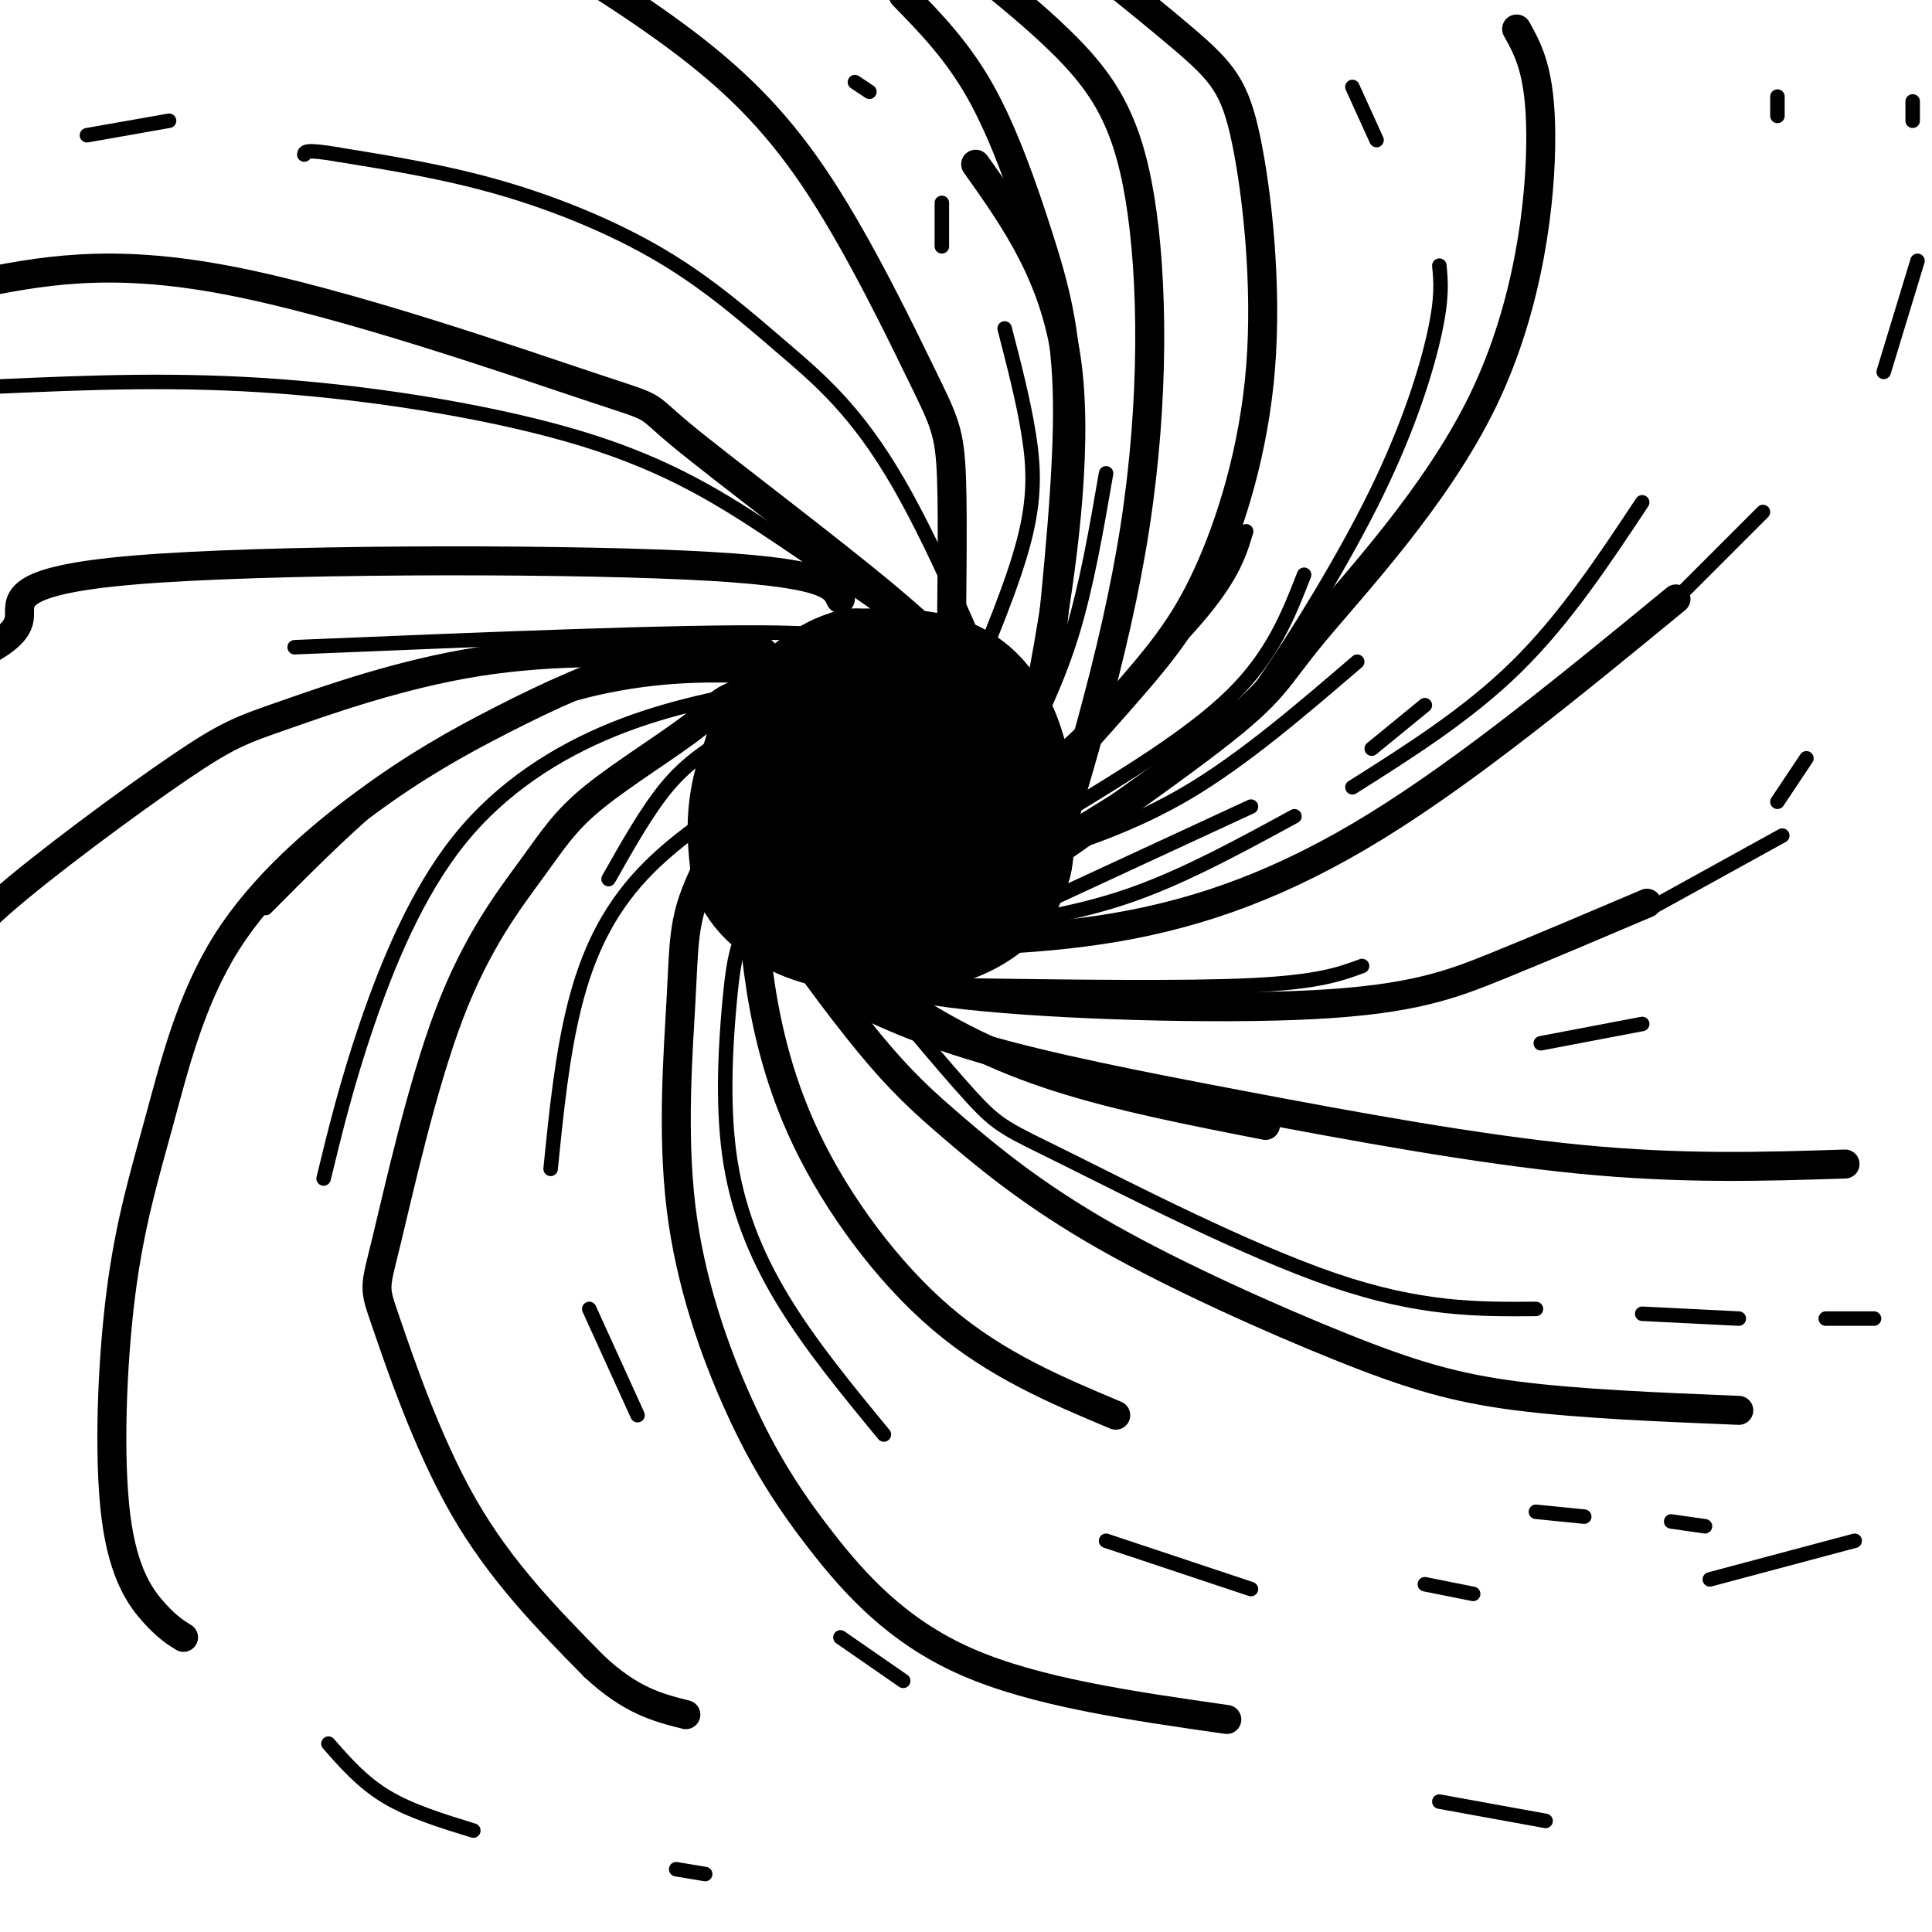 <svg viewBox='0 0 400 400' version='1.1' xmlns='http://www.w3.org/2000/svg' xmlns:xlink='http://www.w3.org/1999/xlink'><g fill='none' stroke='rgb(0,0,0)' stroke-width='28' stroke-linecap='round' stroke-linejoin='round'><path d='M177,160c-2.232,-0.482 -4.464,-0.964 -6,0c-1.536,0.964 -2.375,3.375 -3,6c-0.625,2.625 -1.036,5.464 0,8c1.036,2.536 3.518,4.768 6,7'/><path d='M174,181c3.136,1.890 7.974,3.115 12,1c4.026,-2.115 7.238,-7.569 9,-12c1.762,-4.431 2.075,-7.837 0,-11c-2.075,-3.163 -6.537,-6.081 -11,-9'/><path d='M184,150c-5.238,-2.107 -12.833,-2.875 -18,0c-5.167,2.875 -7.905,9.393 -9,15c-1.095,5.607 -0.548,10.304 0,15'/><path d='M157,180c1.866,4.451 6.531,8.080 13,10c6.469,1.920 14.742,2.132 21,1c6.258,-1.132 10.502,-3.609 13,-6c2.498,-2.391 3.249,-4.695 4,-7'/><path d='M208,178c0.813,-3.967 0.847,-10.383 0,-16c-0.847,-5.617 -2.574,-10.435 -5,-14c-2.426,-3.565 -5.550,-5.876 -10,-7c-4.450,-1.124 -10.225,-1.062 -16,-1'/><path d='M177,140c-4.842,1.242 -8.947,4.848 -12,8c-3.053,3.152 -5.053,5.848 -6,11c-0.947,5.152 -0.842,12.758 0,17c0.842,4.242 2.421,5.121 4,6'/><path d='M163,182c1.600,2.089 3.600,4.311 8,5c4.400,0.689 11.200,-0.156 18,-1'/></g>
<g fill='none' stroke='rgb(0,0,0)' stroke-width='6' stroke-linecap='round' stroke-linejoin='round'><path d='M164,165c-2.821,4.759 -5.643,9.518 -7,15c-1.357,5.482 -1.250,11.686 0,21c1.250,9.314 3.644,21.738 10,35c6.356,13.262 16.673,27.360 28,37c11.327,9.640 23.663,14.820 36,20'/><path d='M153,172c1.280,3.958 2.560,7.917 8,14c5.440,6.083 15.042,14.292 25,21c9.958,6.708 20.274,11.917 33,16c12.726,4.083 27.863,7.042 43,10'/><path d='M161,191c3.407,2.156 6.813,4.313 11,7c4.187,2.687 9.153,5.906 28,8c18.847,2.094 51.574,3.064 72,2c20.426,-1.064 28.550,-4.161 38,-8c9.450,-3.839 20.225,-8.419 31,-13'/><path d='M176,195c18.600,0.022 37.200,0.044 55,-3c17.800,-3.044 34.800,-9.156 54,-21c19.200,-11.844 40.600,-29.422 62,-47'/><path d='M183,201c27.319,-18.847 54.638,-37.694 68,-48c13.362,-10.306 12.767,-12.072 21,-22c8.233,-9.928 25.293,-28.019 35,-48c9.707,-19.981 12.059,-41.852 12,-55c-0.059,-13.148 -2.530,-17.574 -5,-22'/><path d='M195,178c0.158,2.525 0.317,5.050 7,-1c6.683,-6.050 19.892,-20.674 29,-31c9.108,-10.326 14.115,-16.355 19,-27c4.885,-10.645 9.650,-25.905 11,-43c1.350,-17.095 -0.713,-36.026 -3,-47c-2.287,-10.974 -4.796,-13.993 -13,-21c-8.204,-7.007 -22.102,-18.004 -36,-29'/><path d='M214,190c8.470,-27.351 16.940,-54.702 21,-81c4.060,-26.298 3.708,-51.542 1,-68c-2.708,-16.458 -7.774,-24.131 -17,-33c-9.226,-8.869 -22.613,-18.935 -36,-29'/><path d='M182,177c5.282,-11.633 10.565,-23.267 13,-29c2.435,-5.733 2.023,-5.567 2,-14c-0.023,-8.433 0.345,-25.467 0,-35c-0.345,-9.533 -1.402,-11.566 -6,-21c-4.598,-9.434 -12.738,-26.271 -21,-39c-8.262,-12.729 -16.646,-21.351 -28,-30c-11.354,-8.649 -25.677,-17.324 -40,-26'/><path d='M204,157c0.441,-3.691 0.882,-7.383 -1,-12c-1.882,-4.617 -6.087,-10.160 -19,-21c-12.913,-10.840 -34.533,-26.978 -43,-34c-8.467,-7.022 -3.779,-4.929 -19,-10c-15.221,-5.071 -50.349,-17.306 -75,-22c-24.651,-4.694 -38.826,-1.847 -53,1'/><path d='M174,124c-1.292,-2.821 -2.583,-5.643 -32,-7c-29.417,-1.357 -86.958,-1.250 -114,1c-27.042,2.250 -23.583,6.643 -24,10c-0.417,3.357 -4.708,5.679 -9,8'/><path d='M201,146c0.382,-1.597 0.764,-3.193 -8,-5c-8.764,-1.807 -26.674,-3.823 -44,-5c-17.326,-1.177 -34.068,-1.514 -50,1c-15.932,2.514 -31.054,7.880 -40,11c-8.946,3.120 -11.716,3.994 -22,11c-10.284,7.006 -28.081,20.145 -37,28c-8.919,7.855 -8.959,10.428 -9,13'/><path d='M158,135c-7.922,-0.168 -15.844,-0.335 -25,2c-9.156,2.335 -19.545,7.173 -29,12c-9.455,4.827 -17.976,9.642 -28,17c-10.024,7.358 -21.550,17.259 -29,29c-7.450,11.741 -10.822,25.323 -14,37c-3.178,11.677 -6.161,21.450 -8,36c-1.839,14.550 -2.534,33.879 -1,46c1.534,12.121 5.295,17.035 8,20c2.705,2.965 4.352,3.983 6,5'/><path d='M193,143c-14.305,-0.420 -28.609,-0.840 -36,0c-7.391,0.840 -7.868,2.942 -13,7c-5.132,4.058 -14.919,10.074 -21,15c-6.081,4.926 -8.455,8.763 -13,15c-4.545,6.237 -11.259,14.873 -17,30c-5.741,15.127 -10.508,36.745 -13,47c-2.492,10.255 -2.709,9.145 0,17c2.709,7.855 8.346,24.673 16,38c7.654,13.327 17.327,23.164 27,33'/><path d='M123,345c7.667,7.167 13.333,8.583 19,10'/><path d='M157,161c-5.226,8.672 -10.453,17.343 -13,24c-2.547,6.657 -2.416,11.299 -3,22c-0.584,10.701 -1.883,27.461 0,43c1.883,15.539 6.948,29.856 12,41c5.052,11.144 10.091,19.116 17,28c6.909,8.884 15.688,18.681 30,25c14.312,6.319 34.156,9.159 54,12'/><path d='M159,182c-0.921,0.849 -1.842,1.697 2,8c3.842,6.303 12.447,18.059 19,26c6.553,7.941 11.054,12.067 18,18c6.946,5.933 16.336,13.673 31,22c14.664,8.327 34.602,17.242 49,23c14.398,5.758 23.257,8.359 36,10c12.743,1.641 29.372,2.320 46,3'/><path d='M171,204c9.030,4.458 18.060,8.917 32,13c13.940,4.083 32.792,7.792 55,12c22.208,4.208 47.774,8.917 69,11c21.226,2.083 38.113,1.542 55,1'/><path d='M185,174c1.750,0.552 3.499,1.104 8,-2c4.501,-3.104 11.753,-9.863 16,-15c4.247,-5.137 5.490,-8.652 8,-23c2.510,-14.348 6.289,-39.528 4,-58c-2.289,-18.472 -10.644,-30.236 -19,-42'/><path d='M217,139c2.107,-20.595 4.214,-41.190 4,-56c-0.214,-14.810 -2.750,-23.833 -6,-34c-3.250,-10.167 -7.214,-21.476 -12,-30c-4.786,-8.524 -10.393,-14.262 -16,-20'/></g>
<g fill='none' stroke='rgb(0,0,0)' stroke-width='3' stroke-linecap='round' stroke-linejoin='round'><path d='M214,162c-9.665,-23.509 -19.330,-47.018 -28,-62c-8.670,-14.982 -16.344,-21.439 -24,-28c-7.656,-6.561 -15.292,-13.228 -25,-19c-9.708,-5.772 -21.488,-10.649 -33,-14c-11.512,-3.351 -22.756,-5.175 -34,-7'/><path d='M70,32c-6.833,-1.167 -6.917,-0.583 -7,0'/><path d='M197,136c-12.220,-8.631 -24.440,-17.262 -36,-25c-11.560,-7.738 -22.458,-14.583 -40,-20c-17.542,-5.417 -41.726,-9.405 -63,-11c-21.274,-1.595 -39.637,-0.798 -58,0'/><path d='M188,143c-16.315,-1.911 -32.631,-3.821 -47,-3c-14.369,0.821 -26.792,4.375 -37,9c-10.208,4.625 -18.202,10.321 -26,17c-7.798,6.679 -15.399,14.339 -23,22'/><path d='M190,148c-9.476,3.833 -18.952,7.667 -29,13c-10.048,5.333 -20.667,12.167 -28,20c-7.333,7.833 -11.381,16.667 -14,27c-2.619,10.333 -3.810,22.167 -5,34'/><path d='M161,182c-2.673,3.695 -5.346,7.391 -7,11c-1.654,3.609 -2.289,7.132 -3,15c-0.711,7.868 -1.499,20.080 0,31c1.499,10.920 5.285,20.549 11,30c5.715,9.451 13.357,18.726 21,28'/><path d='M229,319c0.000,0.000 30.000,10.000 30,10'/><path d='M122,271c0.000,0.000 10.000,22.000 10,22'/><path d='M174,339c0.000,0.000 13.000,9.000 13,9'/><path d='M68,361c3.500,4.000 7.000,8.000 12,11c5.000,3.000 11.500,5.000 18,7'/><path d='M140,387c0.000,0.000 6.000,1.000 6,1'/><path d='M208,180c14.316,-8.850 28.632,-17.700 37,-23c8.368,-5.300 10.789,-7.049 17,-16c6.211,-8.951 16.211,-25.102 23,-39c6.789,-13.898 10.368,-25.542 12,-33c1.632,-7.458 1.316,-10.729 1,-14'/><path d='M285,29c0.000,0.000 -5.000,-11.000 -5,-11'/><path d='M204,192c10.167,-1.583 20.333,-3.167 31,-7c10.667,-3.833 21.833,-9.917 33,-16'/><path d='M280,163c12.000,-7.583 24.000,-15.167 34,-25c10.000,-9.833 18.000,-21.917 26,-34'/><path d='M344,127c0.000,0.000 21.000,-21.000 21,-21'/><path d='M368,166c0.000,0.000 6.000,-9.000 6,-9'/><path d='M340,189c0.000,0.000 29.000,-16.000 29,-16'/><path d='M319,216c0.000,0.000 21.000,-4.000 21,-4'/><path d='M174,195c10.536,12.762 21.071,25.524 27,32c5.929,6.476 7.250,6.667 20,13c12.750,6.333 36.929,18.810 55,25c18.071,6.190 30.036,6.095 42,6'/><path d='M340,272c0.000,0.000 20.000,1.000 20,1'/><path d='M378,273c0.000,0.000 10.000,0.000 10,0'/><path d='M150,153c-4.000,2.583 -8.000,5.167 -12,10c-4.000,4.833 -8.000,11.917 -12,19'/><path d='M162,142c-11.685,2.143 -23.369,4.286 -35,9c-11.631,4.714 -23.208,12.000 -32,23c-8.792,11.000 -14.798,25.714 -19,38c-4.202,12.286 -6.601,22.143 -9,32'/><path d='M198,204c23.500,0.333 47.000,0.667 61,0c14.000,-0.667 18.500,-2.333 23,-4'/><path d='M212,178c11.250,-3.583 22.500,-7.167 34,-14c11.500,-6.833 23.250,-16.917 35,-27'/><path d='M205,192c0.000,0.000 54.000,-25.000 54,-25'/><path d='M284,155c0.000,0.000 11.000,-9.000 11,-9'/><path d='M219,169c13.750,-8.333 27.500,-16.667 36,-25c8.500,-8.333 11.750,-16.667 15,-25'/><path d='M204,170c16.500,-15.000 33.000,-30.000 42,-40c9.000,-10.000 10.500,-15.000 12,-20'/><path d='M200,144c4.844,-11.556 9.689,-23.111 12,-32c2.311,-8.889 2.089,-15.111 1,-22c-1.089,-6.889 -3.044,-14.444 -5,-22'/><path d='M211,157c4.000,-8.083 8.000,-16.167 11,-26c3.000,-9.833 5.000,-21.417 7,-33'/><path d='M178,136c1.250,-2.333 2.500,-4.667 -17,-5c-19.500,-0.333 -59.750,1.333 -100,3'/><path d='M195,51c0.000,0.000 0.000,-9.000 0,-9'/><path d='M180,19c0.000,0.000 -3.000,-2.000 -3,-2'/><path d='M35,25c0.000,0.000 -17.000,3.000 -17,3'/><path d='M298,373c0.000,0.000 22.000,4.000 22,4'/><path d='M295,328c0.000,0.000 10.000,2.000 10,2'/><path d='M318,313c0.000,0.000 10.000,1.000 10,1'/><path d='M346,315c0.000,0.000 7.000,1.000 7,1'/><path d='M354,327c0.000,0.000 30.000,-8.000 30,-8'/><path d='M390,77c0.000,0.000 7.000,-23.000 7,-23'/><path d='M396,25c0.000,0.000 0.000,-4.000 0,-4'/><path d='M368,24c0.000,0.000 0.000,-4.000 0,-4'/></g>
</svg>